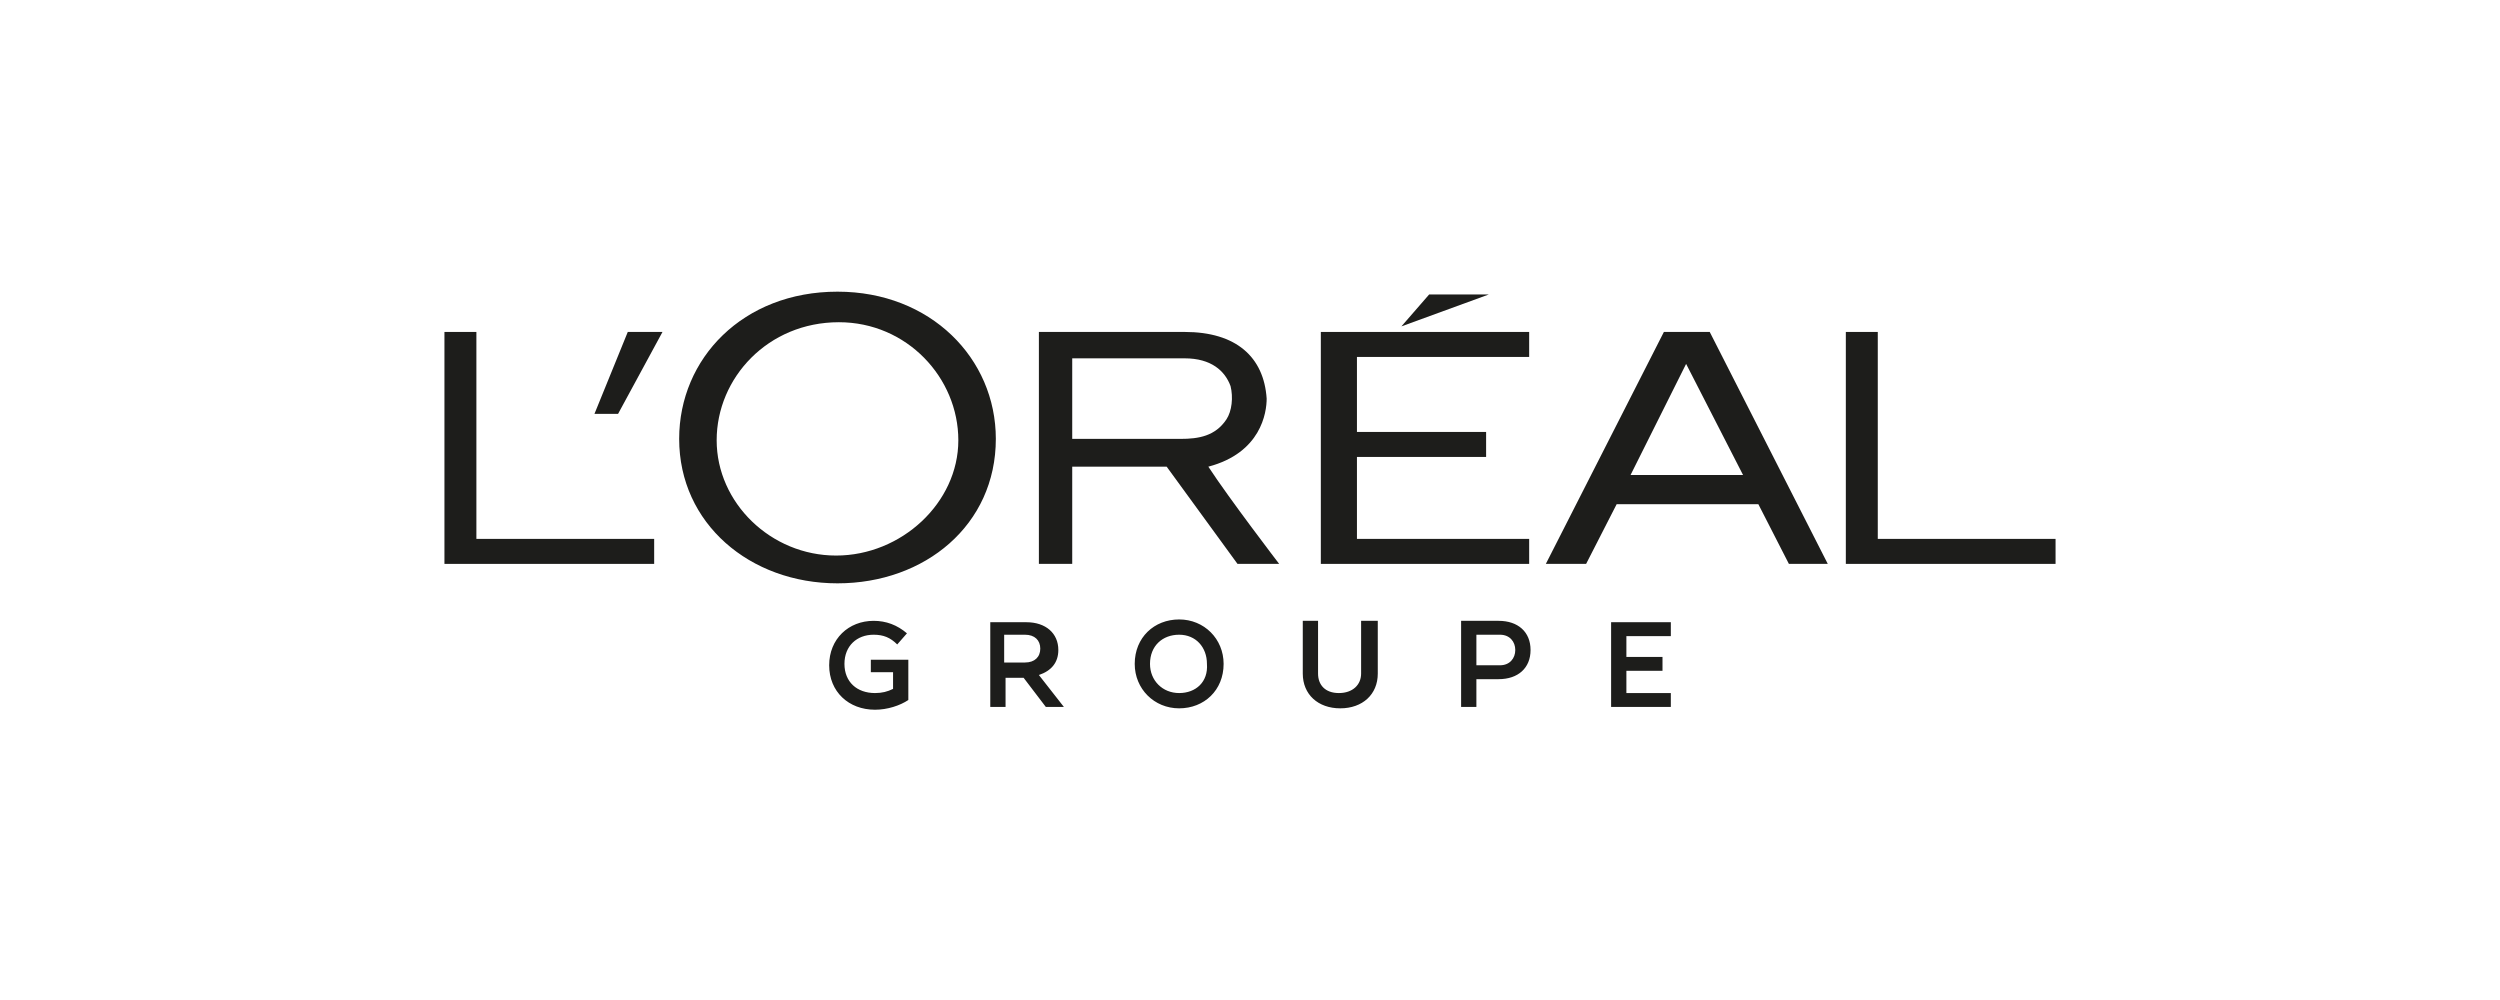 <?xml version="1.0" encoding="UTF-8"?> <svg xmlns="http://www.w3.org/2000/svg" xmlns:xlink="http://www.w3.org/1999/xlink" version="1.1" id="Calque_1" x="0px" y="0px" viewBox="0 0 180 72" style="enable-background:new 0 0 180 72;" xml:space="preserve"> <style type="text/css"> .st0{fill:#1D1D1B;} </style> <g> <g> <path class="st0" d="M117.1,49.9v-1.6h2.6v-1h-2.6v-1.5h3.2v-1H116v6.1h4.3v-1H117.1z M108,45.7c0.7,0,1.1,0.5,1.1,1.1 c0,0.6-0.4,1.1-1.1,1.1h-1.7v-2.2H108z M105.2,50.9h1.1v-2h1.6c1.4,0,2.3-0.8,2.3-2.1c0-1.3-0.9-2.1-2.3-2.1h-2.7V50.9z M93.8,44.7v3.8c0,1.5,1.1,2.5,2.7,2.5c1.6,0,2.7-1,2.7-2.5v-3.8H98v3.8c0,0.8-0.6,1.4-1.6,1.4c-1,0-1.5-0.6-1.5-1.4v-3.8H93.8z M84.9,49.9c-1.2,0-2.1-0.9-2.1-2.1c0-1.3,0.9-2.1,2.1-2.1c1.2,0,2,0.9,2,2.1C87,49.1,86.1,49.9,84.9,49.9 M84.9,44.6 c-1.8,0-3.2,1.3-3.2,3.2c0,1.8,1.4,3.2,3.2,3.2c1.8,0,3.2-1.3,3.2-3.2C88.1,46,86.7,44.6,84.9,44.6 M73.8,45.7 c0.7,0,1.1,0.4,1.1,1c0,0.6-0.4,1-1.1,1h-1.5v-2H73.8z M71.3,50.9h1.1v-2.1h1.3l1.6,2.1h1.3l-1.8-2.3c0.9-0.3,1.4-0.9,1.4-1.8 c0-1.2-0.9-2-2.3-2h-2.6V50.9z M65.3,47.5h-2.6v0.9h1.6v1.2c-0.4,0.2-0.8,0.3-1.3,0.3c-1.3,0-2.2-0.8-2.2-2.1 c0-1.3,0.9-2.1,2.1-2.1c0.7,0,1.2,0.2,1.7,0.7l0.7-0.8c-0.7-0.6-1.5-0.9-2.4-0.9c-1.8,0-3.2,1.3-3.2,3.2c0,1.9,1.4,3.2,3.3,3.2 c0.9,0,1.8-0.3,2.4-0.7V47.5z"></path> </g> <polygon class="st0" points="95.1,40.6 110.1,40.6 110.1,38.8 97.7,38.8 97.7,32.9 107,32.9 107,31.1 97.7,31.1 97.7,25.7 110.1,25.7 110.1,23.9 95.1,23.9 "></polygon> <polygon class="st0" points="102.9,21.2 100.9,23.5 107.2,21.2 "></polygon> <polygon class="st0" points="132.9,23.9 132.9,40.6 148,40.6 148,38.8 135.2,38.8 135.2,23.9 "></polygon> <path class="st0" d="M119.8,23.9l-8.5,16.7h2.9l2.2-4.3h10.2l2.2,4.3h2.8l-8.5-16.7H119.8z M117.4,34.2l4-8l4.1,8H117.4z"></path> <g> <path class="st0" d="M87,33.6c3.8-1,4.2-3.9,4.2-4.9c-0.2-3-2.2-4.8-5.9-4.8H74.8v16.7h2.4v-7H84l5.1,7h3 C92.1,40.6,88.5,35.9,87,33.6 M85,31.6h-7.8v-5.8h8.1c1.9,0,2.9,0.9,3.3,2c0.2,0.8,0.1,1.8-0.3,2.4C87.5,31.4,86.3,31.6,85,31.6"></path> <path class="st0" d="M60.2,40c-4.7,0-8.6-3.8-8.6-8.3c0-4.5,3.7-8.5,8.8-8.5c4.9,0,8.6,4,8.6,8.5C69,36.2,64.9,40,60.2,40 M60.3,21c-6.8,0-11.4,4.8-11.4,10.6C48.9,37.7,54,42,60.3,42c6.3,0,11.4-4.2,11.4-10.4C71.7,25.8,67,21,60.3,21"></path> </g> <polygon class="st0" points="42.8,29.8 44.5,29.8 47.7,23.9 45.2,23.9 "></polygon> <polygon class="st0" points="32,23.9 32,40.6 47.1,40.6 47.1,38.8 34.3,38.8 34.3,23.9 "></polygon> </g> </svg> 